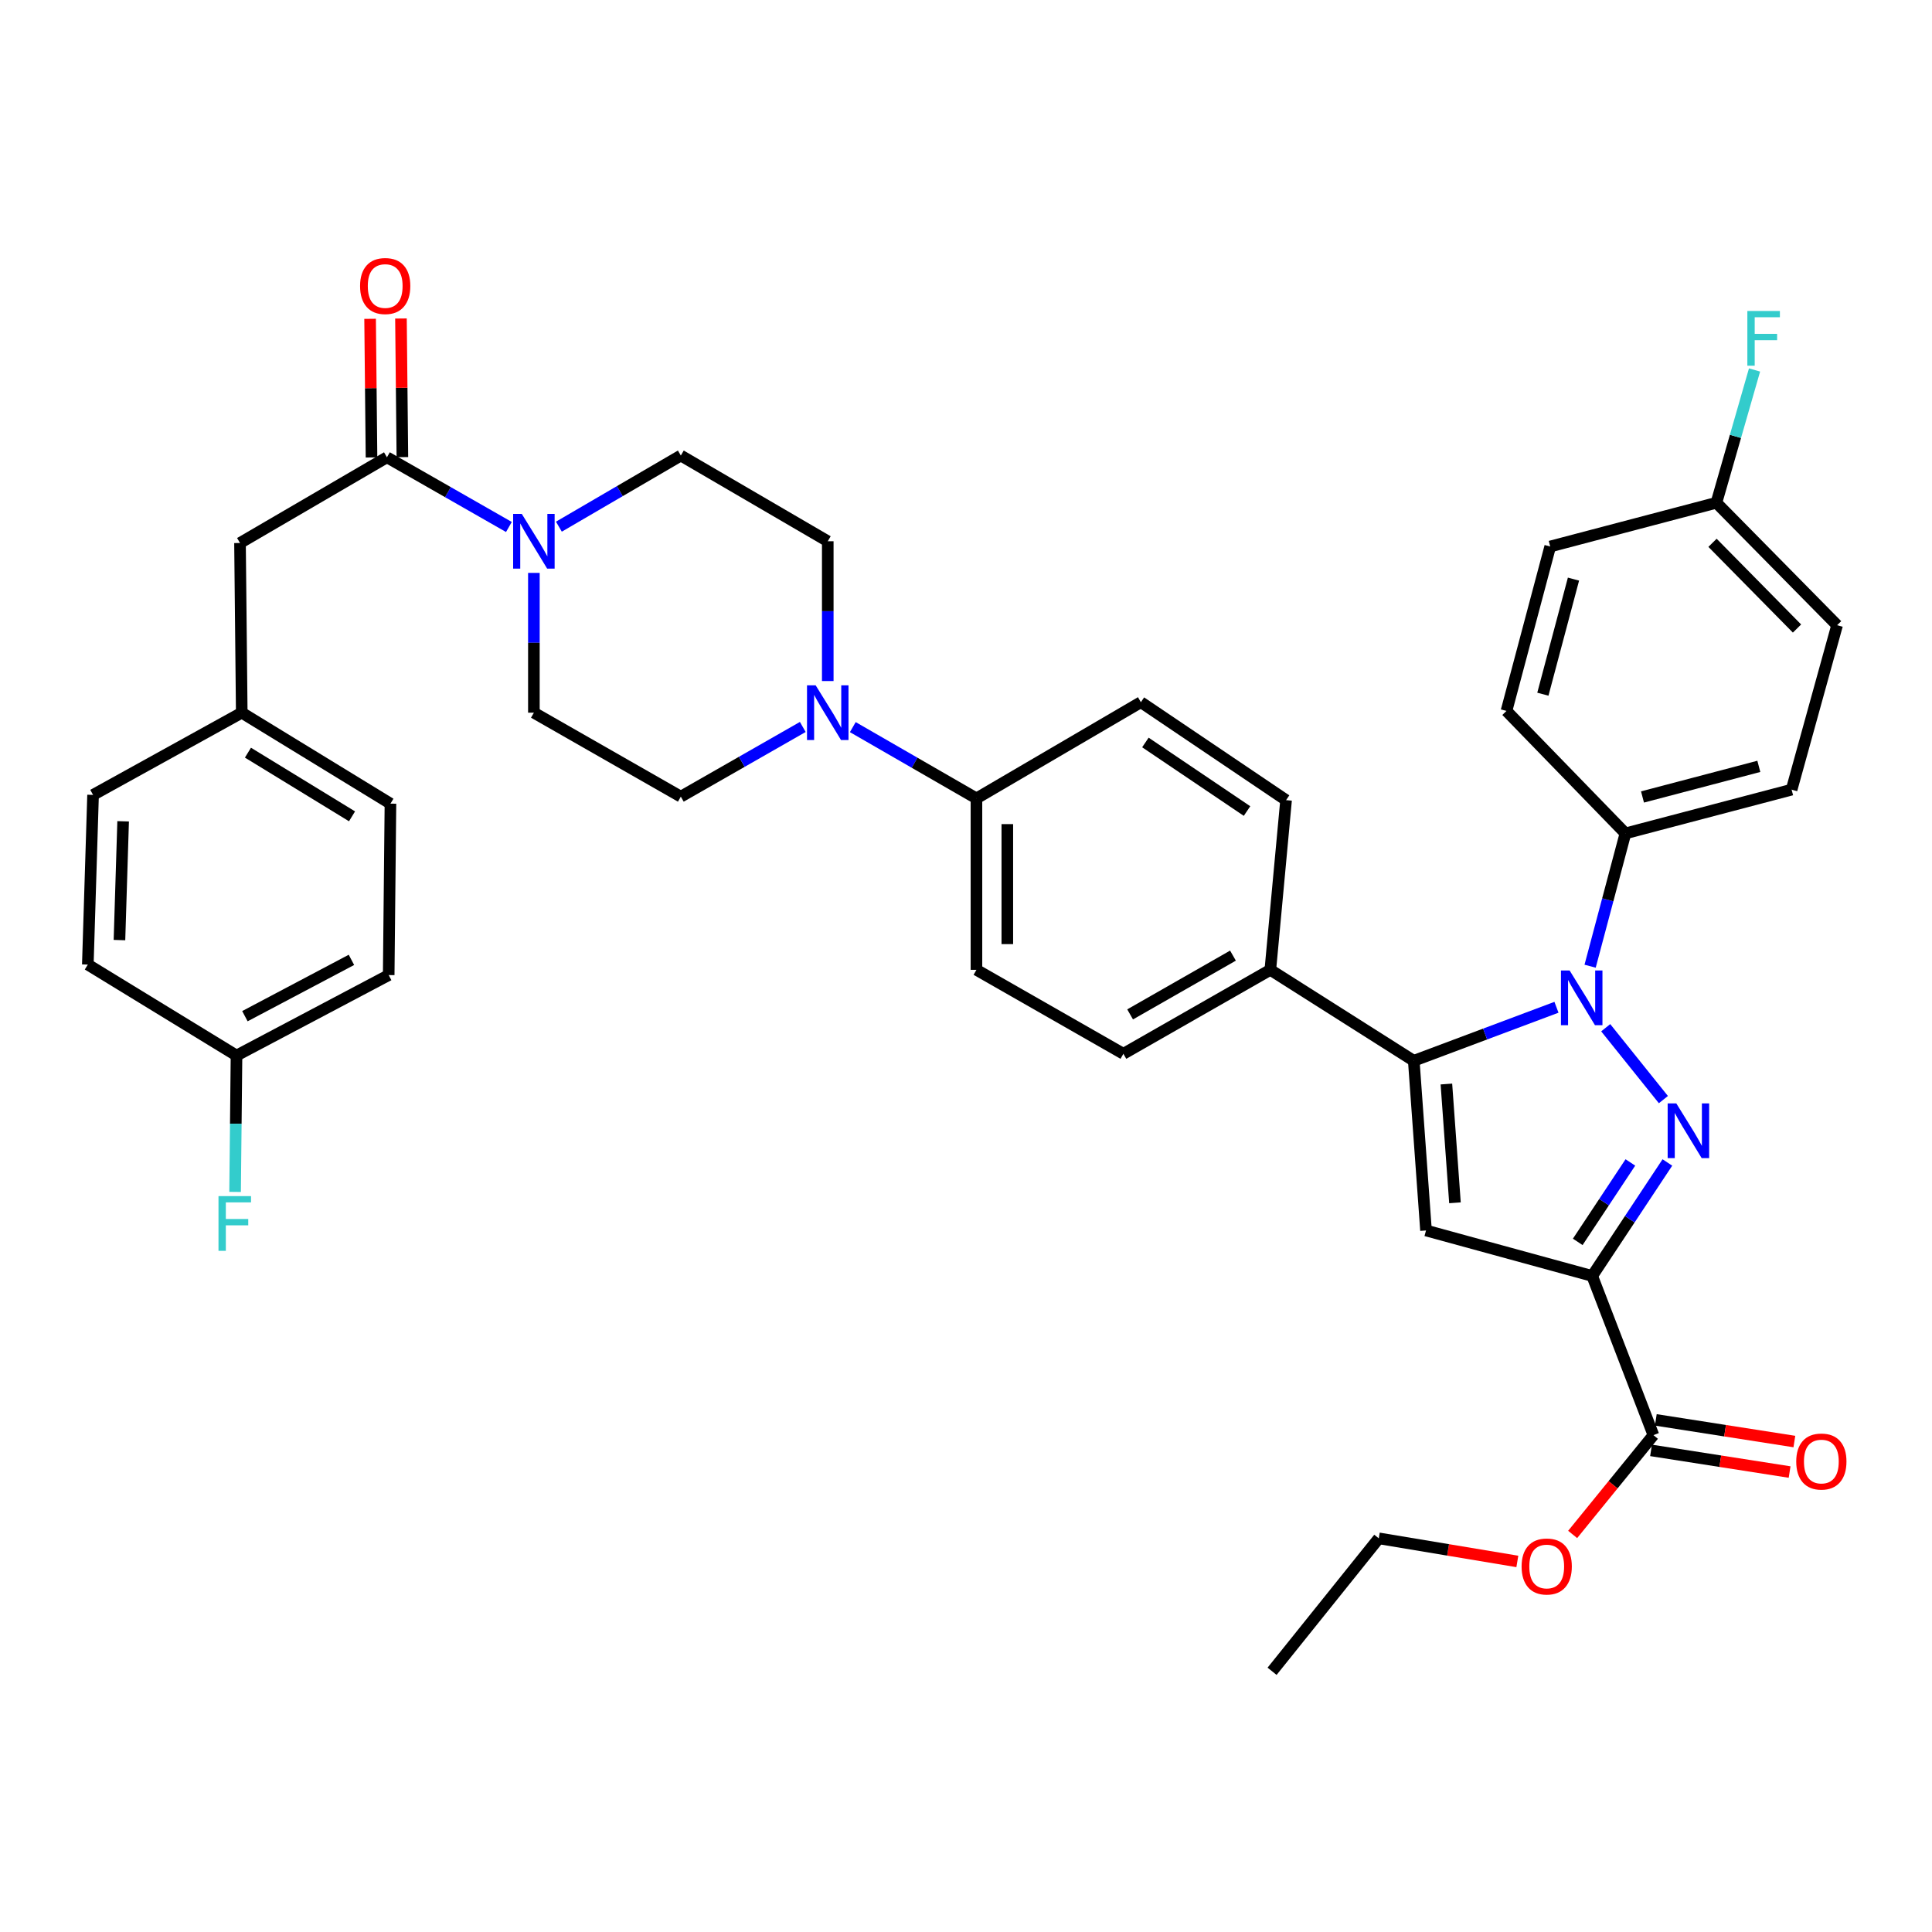 <?xml version='1.0' encoding='iso-8859-1'?>
<svg version='1.1' baseProfile='full'
              xmlns='http://www.w3.org/2000/svg'
                      xmlns:rdkit='http://www.rdkit.org/xml'
                      xmlns:xlink='http://www.w3.org/1999/xlink'
                  xml:space='preserve'
width='1000px' height='1000px' viewBox='0 0 1000 1000'>
<!-- END OF HEADER -->
<rect style='opacity:1.0;fill:#FFFFFF;stroke:none' width='1000' height='1000' x='0' y='0'> </rect>
<path class='bond-0' d='M 276.337,296.532 L 276.337,332.708' style='fill:none;fill-rule:evenodd;stroke:#0000FF;stroke-width:6px;stroke-linecap:butt;stroke-linejoin:miter;stroke-opacity:1' />
<path class='bond-0' d='M 276.337,332.708 L 276.337,368.885' style='fill:none;fill-rule:evenodd;stroke:#000000;stroke-width:6px;stroke-linecap:butt;stroke-linejoin:miter;stroke-opacity:1' />
<path class='bond-1' d='M 289.278,272.604 L 320.836,254.196' style='fill:none;fill-rule:evenodd;stroke:#0000FF;stroke-width:6px;stroke-linecap:butt;stroke-linejoin:miter;stroke-opacity:1' />
<path class='bond-1' d='M 320.836,254.196 L 352.393,235.788' style='fill:none;fill-rule:evenodd;stroke:#000000;stroke-width:6px;stroke-linecap:butt;stroke-linejoin:miter;stroke-opacity:1' />
<path class='bond-2' d='M 263.407,272.765 L 231.844,254.729' style='fill:none;fill-rule:evenodd;stroke:#0000FF;stroke-width:6px;stroke-linecap:butt;stroke-linejoin:miter;stroke-opacity:1' />
<path class='bond-2' d='M 231.844,254.729 L 200.282,236.693' style='fill:none;fill-rule:evenodd;stroke:#000000;stroke-width:6px;stroke-linecap:butt;stroke-linejoin:miter;stroke-opacity:1' />
<path class='bond-3' d='M 276.337,368.885 L 352.393,412.345' style='fill:none;fill-rule:evenodd;stroke:#000000;stroke-width:6px;stroke-linecap:butt;stroke-linejoin:miter;stroke-opacity:1' />
<path class='bond-4' d='M 352.393,412.345 L 383.955,394.309' style='fill:none;fill-rule:evenodd;stroke:#000000;stroke-width:6px;stroke-linecap:butt;stroke-linejoin:miter;stroke-opacity:1' />
<path class='bond-4' d='M 383.955,394.309 L 415.518,376.273' style='fill:none;fill-rule:evenodd;stroke:#0000FF;stroke-width:6px;stroke-linecap:butt;stroke-linejoin:miter;stroke-opacity:1' />
<path class='bond-5' d='M 428.448,352.506 L 428.448,316.33' style='fill:none;fill-rule:evenodd;stroke:#0000FF;stroke-width:6px;stroke-linecap:butt;stroke-linejoin:miter;stroke-opacity:1' />
<path class='bond-5' d='M 428.448,316.33 L 428.448,280.153' style='fill:none;fill-rule:evenodd;stroke:#000000;stroke-width:6px;stroke-linecap:butt;stroke-linejoin:miter;stroke-opacity:1' />
<path class='bond-6' d='M 441.409,376.356 L 473.409,394.803' style='fill:none;fill-rule:evenodd;stroke:#0000FF;stroke-width:6px;stroke-linecap:butt;stroke-linejoin:miter;stroke-opacity:1' />
<path class='bond-6' d='M 473.409,394.803 L 505.409,413.25' style='fill:none;fill-rule:evenodd;stroke:#000000;stroke-width:6px;stroke-linecap:butt;stroke-linejoin:miter;stroke-opacity:1' />
<path class='bond-7' d='M 428.448,280.153 L 352.393,235.788' style='fill:none;fill-rule:evenodd;stroke:#000000;stroke-width:6px;stroke-linecap:butt;stroke-linejoin:miter;stroke-opacity:1' />
<path class='bond-8' d='M 208.27,236.611 L 207.904,200.735' style='fill:none;fill-rule:evenodd;stroke:#000000;stroke-width:6px;stroke-linecap:butt;stroke-linejoin:miter;stroke-opacity:1' />
<path class='bond-8' d='M 207.904,200.735 L 207.538,164.858' style='fill:none;fill-rule:evenodd;stroke:#FF0000;stroke-width:6px;stroke-linecap:butt;stroke-linejoin:miter;stroke-opacity:1' />
<path class='bond-8' d='M 192.293,236.774 L 191.927,200.898' style='fill:none;fill-rule:evenodd;stroke:#000000;stroke-width:6px;stroke-linecap:butt;stroke-linejoin:miter;stroke-opacity:1' />
<path class='bond-8' d='M 191.927,200.898 L 191.561,165.022' style='fill:none;fill-rule:evenodd;stroke:#FF0000;stroke-width:6px;stroke-linecap:butt;stroke-linejoin:miter;stroke-opacity:1' />
<path class='bond-9' d='M 200.282,236.693 L 124.226,281.059' style='fill:none;fill-rule:evenodd;stroke:#000000;stroke-width:6px;stroke-linecap:butt;stroke-linejoin:miter;stroke-opacity:1' />
<path class='bond-10' d='M 505.409,413.25 L 505.409,501.982' style='fill:none;fill-rule:evenodd;stroke:#000000;stroke-width:6px;stroke-linecap:butt;stroke-linejoin:miter;stroke-opacity:1' />
<path class='bond-10' d='M 521.387,426.56 L 521.387,488.672' style='fill:none;fill-rule:evenodd;stroke:#000000;stroke-width:6px;stroke-linecap:butt;stroke-linejoin:miter;stroke-opacity:1' />
<path class='bond-11' d='M 505.409,413.25 L 590.519,363.452' style='fill:none;fill-rule:evenodd;stroke:#000000;stroke-width:6px;stroke-linecap:butt;stroke-linejoin:miter;stroke-opacity:1' />
<path class='bond-12' d='M 505.409,501.982 L 581.464,545.442' style='fill:none;fill-rule:evenodd;stroke:#000000;stroke-width:6px;stroke-linecap:butt;stroke-linejoin:miter;stroke-opacity:1' />
<path class='bond-13' d='M 581.464,545.442 L 657.52,501.982' style='fill:none;fill-rule:evenodd;stroke:#000000;stroke-width:6px;stroke-linecap:butt;stroke-linejoin:miter;stroke-opacity:1' />
<path class='bond-13' d='M 584.945,525.05 L 638.184,494.628' style='fill:none;fill-rule:evenodd;stroke:#000000;stroke-width:6px;stroke-linecap:butt;stroke-linejoin:miter;stroke-opacity:1' />
<path class='bond-14' d='M 657.52,501.982 L 665.669,414.156' style='fill:none;fill-rule:evenodd;stroke:#000000;stroke-width:6px;stroke-linecap:butt;stroke-linejoin:miter;stroke-opacity:1' />
<path class='bond-15' d='M 657.52,501.982 L 731.765,549.064' style='fill:none;fill-rule:evenodd;stroke:#000000;stroke-width:6px;stroke-linecap:butt;stroke-linejoin:miter;stroke-opacity:1' />
<path class='bond-16' d='M 665.669,414.156 L 590.519,363.452' style='fill:none;fill-rule:evenodd;stroke:#000000;stroke-width:6px;stroke-linecap:butt;stroke-linejoin:miter;stroke-opacity:1' />
<path class='bond-16' d='M 645.46,419.795 L 592.855,384.303' style='fill:none;fill-rule:evenodd;stroke:#000000;stroke-width:6px;stroke-linecap:butt;stroke-linejoin:miter;stroke-opacity:1' />
<path class='bond-17' d='M 731.765,549.064 L 738.102,636.89' style='fill:none;fill-rule:evenodd;stroke:#000000;stroke-width:6px;stroke-linecap:butt;stroke-linejoin:miter;stroke-opacity:1' />
<path class='bond-17' d='M 748.652,561.087 L 753.088,622.566' style='fill:none;fill-rule:evenodd;stroke:#000000;stroke-width:6px;stroke-linecap:butt;stroke-linejoin:miter;stroke-opacity:1' />
<path class='bond-18' d='M 731.765,549.064 L 768.694,535.215' style='fill:none;fill-rule:evenodd;stroke:#000000;stroke-width:6px;stroke-linecap:butt;stroke-linejoin:miter;stroke-opacity:1' />
<path class='bond-18' d='M 768.694,535.215 L 805.624,521.366' style='fill:none;fill-rule:evenodd;stroke:#0000FF;stroke-width:6px;stroke-linecap:butt;stroke-linejoin:miter;stroke-opacity:1' />
<path class='bond-19' d='M 738.102,636.89 L 824.118,660.431' style='fill:none;fill-rule:evenodd;stroke:#000000;stroke-width:6px;stroke-linecap:butt;stroke-linejoin:miter;stroke-opacity:1' />
<path class='bond-20' d='M 824.118,660.431 L 843.578,631.062' style='fill:none;fill-rule:evenodd;stroke:#000000;stroke-width:6px;stroke-linecap:butt;stroke-linejoin:miter;stroke-opacity:1' />
<path class='bond-20' d='M 843.578,631.062 L 863.039,601.694' style='fill:none;fill-rule:evenodd;stroke:#0000FF;stroke-width:6px;stroke-linecap:butt;stroke-linejoin:miter;stroke-opacity:1' />
<path class='bond-20' d='M 816.637,642.794 L 830.259,622.236' style='fill:none;fill-rule:evenodd;stroke:#000000;stroke-width:6px;stroke-linecap:butt;stroke-linejoin:miter;stroke-opacity:1' />
<path class='bond-20' d='M 830.259,622.236 L 843.882,601.679' style='fill:none;fill-rule:evenodd;stroke:#0000FF;stroke-width:6px;stroke-linecap:butt;stroke-linejoin:miter;stroke-opacity:1' />
<path class='bond-21' d='M 824.118,660.431 L 855.807,742.824' style='fill:none;fill-rule:evenodd;stroke:#000000;stroke-width:6px;stroke-linecap:butt;stroke-linejoin:miter;stroke-opacity:1' />
<path class='bond-22' d='M 860.97,569.151 L 831.114,531.954' style='fill:none;fill-rule:evenodd;stroke:#0000FF;stroke-width:6px;stroke-linecap:butt;stroke-linejoin:miter;stroke-opacity:1' />
<path class='bond-23' d='M 823.037,500.107 L 832.179,465.733' style='fill:none;fill-rule:evenodd;stroke:#0000FF;stroke-width:6px;stroke-linecap:butt;stroke-linejoin:miter;stroke-opacity:1' />
<path class='bond-23' d='M 832.179,465.733 L 841.321,431.359' style='fill:none;fill-rule:evenodd;stroke:#000000;stroke-width:6px;stroke-linecap:butt;stroke-linejoin:miter;stroke-opacity:1' />
<path class='bond-24' d='M 854.574,750.717 L 890.435,756.32' style='fill:none;fill-rule:evenodd;stroke:#000000;stroke-width:6px;stroke-linecap:butt;stroke-linejoin:miter;stroke-opacity:1' />
<path class='bond-24' d='M 890.435,756.32 L 926.295,761.924' style='fill:none;fill-rule:evenodd;stroke:#FF0000;stroke-width:6px;stroke-linecap:butt;stroke-linejoin:miter;stroke-opacity:1' />
<path class='bond-24' d='M 857.041,734.931 L 892.901,740.534' style='fill:none;fill-rule:evenodd;stroke:#000000;stroke-width:6px;stroke-linecap:butt;stroke-linejoin:miter;stroke-opacity:1' />
<path class='bond-24' d='M 892.901,740.534 L 928.762,746.137' style='fill:none;fill-rule:evenodd;stroke:#FF0000;stroke-width:6px;stroke-linecap:butt;stroke-linejoin:miter;stroke-opacity:1' />
<path class='bond-25' d='M 855.807,742.824 L 834.905,768.523' style='fill:none;fill-rule:evenodd;stroke:#000000;stroke-width:6px;stroke-linecap:butt;stroke-linejoin:miter;stroke-opacity:1' />
<path class='bond-25' d='M 834.905,768.523 L 814.003,794.222' style='fill:none;fill-rule:evenodd;stroke:#FF0000;stroke-width:6px;stroke-linecap:butt;stroke-linejoin:miter;stroke-opacity:1' />
<path class='bond-26' d='M 785.374,808.197 L 749.515,802.22' style='fill:none;fill-rule:evenodd;stroke:#FF0000;stroke-width:6px;stroke-linecap:butt;stroke-linejoin:miter;stroke-opacity:1' />
<path class='bond-26' d='M 749.515,802.22 L 713.656,796.244' style='fill:none;fill-rule:evenodd;stroke:#000000;stroke-width:6px;stroke-linecap:butt;stroke-linejoin:miter;stroke-opacity:1' />
<path class='bond-27' d='M 713.656,796.244 L 658.425,865.056' style='fill:none;fill-rule:evenodd;stroke:#000000;stroke-width:6px;stroke-linecap:butt;stroke-linejoin:miter;stroke-opacity:1' />
<path class='bond-28' d='M 841.321,431.359 L 927.336,408.723' style='fill:none;fill-rule:evenodd;stroke:#000000;stroke-width:6px;stroke-linecap:butt;stroke-linejoin:miter;stroke-opacity:1' />
<path class='bond-28' d='M 850.157,412.511 L 910.367,396.667' style='fill:none;fill-rule:evenodd;stroke:#000000;stroke-width:6px;stroke-linecap:butt;stroke-linejoin:miter;stroke-opacity:1' />
<path class='bond-29' d='M 841.321,431.359 L 779.752,367.979' style='fill:none;fill-rule:evenodd;stroke:#000000;stroke-width:6px;stroke-linecap:butt;stroke-linejoin:miter;stroke-opacity:1' />
<path class='bond-30' d='M 927.336,408.723 L 950.877,323.613' style='fill:none;fill-rule:evenodd;stroke:#000000;stroke-width:6px;stroke-linecap:butt;stroke-linejoin:miter;stroke-opacity:1' />
<path class='bond-31' d='M 950.877,323.613 L 888.403,260.234' style='fill:none;fill-rule:evenodd;stroke:#000000;stroke-width:6px;stroke-linecap:butt;stroke-linejoin:miter;stroke-opacity:1' />
<path class='bond-31' d='M 930.126,325.323 L 886.395,280.957' style='fill:none;fill-rule:evenodd;stroke:#000000;stroke-width:6px;stroke-linecap:butt;stroke-linejoin:miter;stroke-opacity:1' />
<path class='bond-32' d='M 888.403,260.234 L 802.387,282.869' style='fill:none;fill-rule:evenodd;stroke:#000000;stroke-width:6px;stroke-linecap:butt;stroke-linejoin:miter;stroke-opacity:1' />
<path class='bond-33' d='M 888.403,260.234 L 898.274,225.866' style='fill:none;fill-rule:evenodd;stroke:#000000;stroke-width:6px;stroke-linecap:butt;stroke-linejoin:miter;stroke-opacity:1' />
<path class='bond-33' d='M 898.274,225.866 L 908.146,191.498' style='fill:none;fill-rule:evenodd;stroke:#33CCCC;stroke-width:6px;stroke-linecap:butt;stroke-linejoin:miter;stroke-opacity:1' />
<path class='bond-34' d='M 802.387,282.869 L 779.752,367.979' style='fill:none;fill-rule:evenodd;stroke:#000000;stroke-width:6px;stroke-linecap:butt;stroke-linejoin:miter;stroke-opacity:1' />
<path class='bond-34' d='M 814.433,299.743 L 798.588,359.319' style='fill:none;fill-rule:evenodd;stroke:#000000;stroke-width:6px;stroke-linecap:butt;stroke-linejoin:miter;stroke-opacity:1' />
<path class='bond-35' d='M 125.132,368.885 L 202.093,415.967' style='fill:none;fill-rule:evenodd;stroke:#000000;stroke-width:6px;stroke-linecap:butt;stroke-linejoin:miter;stroke-opacity:1' />
<path class='bond-35' d='M 128.338,389.577 L 182.21,422.534' style='fill:none;fill-rule:evenodd;stroke:#000000;stroke-width:6px;stroke-linecap:butt;stroke-linejoin:miter;stroke-opacity:1' />
<path class='bond-36' d='M 125.132,368.885 L 48.171,411.439' style='fill:none;fill-rule:evenodd;stroke:#000000;stroke-width:6px;stroke-linecap:butt;stroke-linejoin:miter;stroke-opacity:1' />
<path class='bond-37' d='M 125.132,368.885 L 124.226,281.059' style='fill:none;fill-rule:evenodd;stroke:#000000;stroke-width:6px;stroke-linecap:butt;stroke-linejoin:miter;stroke-opacity:1' />
<path class='bond-38' d='M 202.093,415.967 L 201.187,504.698' style='fill:none;fill-rule:evenodd;stroke:#000000;stroke-width:6px;stroke-linecap:butt;stroke-linejoin:miter;stroke-opacity:1' />
<path class='bond-39' d='M 48.171,411.439 L 45.455,499.265' style='fill:none;fill-rule:evenodd;stroke:#000000;stroke-width:6px;stroke-linecap:butt;stroke-linejoin:miter;stroke-opacity:1' />
<path class='bond-39' d='M 63.734,425.107 L 61.832,486.585' style='fill:none;fill-rule:evenodd;stroke:#000000;stroke-width:6px;stroke-linecap:butt;stroke-linejoin:miter;stroke-opacity:1' />
<path class='bond-40' d='M 201.187,504.698 L 122.415,546.347' style='fill:none;fill-rule:evenodd;stroke:#000000;stroke-width:6px;stroke-linecap:butt;stroke-linejoin:miter;stroke-opacity:1' />
<path class='bond-40' d='M 181.903,496.82 L 126.763,525.975' style='fill:none;fill-rule:evenodd;stroke:#000000;stroke-width:6px;stroke-linecap:butt;stroke-linejoin:miter;stroke-opacity:1' />
<path class='bond-41' d='M 45.455,499.265 L 122.415,546.347' style='fill:none;fill-rule:evenodd;stroke:#000000;stroke-width:6px;stroke-linecap:butt;stroke-linejoin:miter;stroke-opacity:1' />
<path class='bond-42' d='M 122.415,546.347 L 122.048,581.641' style='fill:none;fill-rule:evenodd;stroke:#000000;stroke-width:6px;stroke-linecap:butt;stroke-linejoin:miter;stroke-opacity:1' />
<path class='bond-42' d='M 122.048,581.641 L 121.68,616.935' style='fill:none;fill-rule:evenodd;stroke:#33CCCC;stroke-width:6px;stroke-linecap:butt;stroke-linejoin:miter;stroke-opacity:1' />
<path  class='atom-0' d='M 270.077 265.993
L 279.357 280.993
Q 280.277 282.473, 281.757 285.153
Q 283.237 287.833, 283.317 287.993
L 283.317 265.993
L 287.077 265.993
L 287.077 294.313
L 283.197 294.313
L 273.237 277.913
Q 272.077 275.993, 270.837 273.793
Q 269.637 271.593, 269.277 270.913
L 269.277 294.313
L 265.597 294.313
L 265.597 265.993
L 270.077 265.993
' fill='#0000FF'/>
<path  class='atom-3' d='M 422.188 354.725
L 431.468 369.725
Q 432.388 371.205, 433.868 373.885
Q 435.348 376.565, 435.428 376.725
L 435.428 354.725
L 439.188 354.725
L 439.188 383.045
L 435.308 383.045
L 425.348 366.645
Q 424.188 364.725, 422.948 362.525
Q 421.748 360.325, 421.388 359.645
L 421.388 383.045
L 417.708 383.045
L 417.708 354.725
L 422.188 354.725
' fill='#0000FF'/>
<path  class='atom-7' d='M 186.376 148.042
Q 186.376 141.242, 189.736 137.442
Q 193.096 133.642, 199.376 133.642
Q 205.656 133.642, 209.016 137.442
Q 212.376 141.242, 212.376 148.042
Q 212.376 154.922, 208.976 158.842
Q 205.576 162.722, 199.376 162.722
Q 193.136 162.722, 189.736 158.842
Q 186.376 154.962, 186.376 148.042
M 199.376 159.522
Q 203.696 159.522, 206.016 156.642
Q 208.376 153.722, 208.376 148.042
Q 208.376 142.482, 206.016 139.682
Q 203.696 136.842, 199.376 136.842
Q 195.056 136.842, 192.696 139.642
Q 190.376 142.442, 190.376 148.042
Q 190.376 153.762, 192.696 156.642
Q 195.056 159.522, 199.376 159.522
' fill='#FF0000'/>
<path  class='atom-17' d='M 867.656 571.12
L 876.936 586.12
Q 877.856 587.6, 879.336 590.28
Q 880.816 592.96, 880.896 593.12
L 880.896 571.12
L 884.656 571.12
L 884.656 599.44
L 880.776 599.44
L 870.816 583.04
Q 869.656 581.12, 868.416 578.92
Q 867.216 576.72, 866.856 576.04
L 866.856 599.44
L 863.176 599.44
L 863.176 571.12
L 867.656 571.12
' fill='#0000FF'/>
<path  class='atom-18' d='M 812.425 502.308
L 821.705 517.308
Q 822.625 518.788, 824.105 521.468
Q 825.585 524.148, 825.665 524.308
L 825.665 502.308
L 829.425 502.308
L 829.425 530.628
L 825.545 530.628
L 815.585 514.228
Q 814.425 512.308, 813.185 510.108
Q 811.985 507.908, 811.625 507.228
L 811.625 530.628
L 807.945 530.628
L 807.945 502.308
L 812.425 502.308
' fill='#0000FF'/>
<path  class='atom-20' d='M 929.728 756.485
Q 929.728 749.685, 933.088 745.885
Q 936.448 742.085, 942.728 742.085
Q 949.008 742.085, 952.368 745.885
Q 955.728 749.685, 955.728 756.485
Q 955.728 763.365, 952.328 767.285
Q 948.928 771.165, 942.728 771.165
Q 936.488 771.165, 933.088 767.285
Q 929.728 763.405, 929.728 756.485
M 942.728 767.965
Q 947.048 767.965, 949.368 765.085
Q 951.728 762.165, 951.728 756.485
Q 951.728 750.925, 949.368 748.125
Q 947.048 745.285, 942.728 745.285
Q 938.408 745.285, 936.048 748.085
Q 933.728 750.885, 933.728 756.485
Q 933.728 762.205, 936.048 765.085
Q 938.408 767.965, 942.728 767.965
' fill='#FF0000'/>
<path  class='atom-21' d='M 787.577 810.811
Q 787.577 804.011, 790.937 800.211
Q 794.297 796.411, 800.577 796.411
Q 806.857 796.411, 810.217 800.211
Q 813.577 804.011, 813.577 810.811
Q 813.577 817.691, 810.177 821.611
Q 806.777 825.491, 800.577 825.491
Q 794.337 825.491, 790.937 821.611
Q 787.577 817.731, 787.577 810.811
M 800.577 822.291
Q 804.897 822.291, 807.217 819.411
Q 809.577 816.491, 809.577 810.811
Q 809.577 805.251, 807.217 802.451
Q 804.897 799.611, 800.577 799.611
Q 796.257 799.611, 793.897 802.411
Q 791.577 805.211, 791.577 810.811
Q 791.577 816.531, 793.897 819.411
Q 796.257 822.291, 800.577 822.291
' fill='#FF0000'/>
<path  class='atom-30' d='M 904.429 160.964
L 921.269 160.964
L 921.269 164.204
L 908.229 164.204
L 908.229 172.804
L 919.829 172.804
L 919.829 176.084
L 908.229 176.084
L 908.229 189.284
L 904.429 189.284
L 904.429 160.964
' fill='#33CCCC'/>
<path  class='atom-38' d='M 113.09 619.108
L 129.93 619.108
L 129.93 622.348
L 116.89 622.348
L 116.89 630.948
L 128.49 630.948
L 128.49 634.228
L 116.89 634.228
L 116.89 647.428
L 113.09 647.428
L 113.09 619.108
' fill='#33CCCC'/>
</svg>

